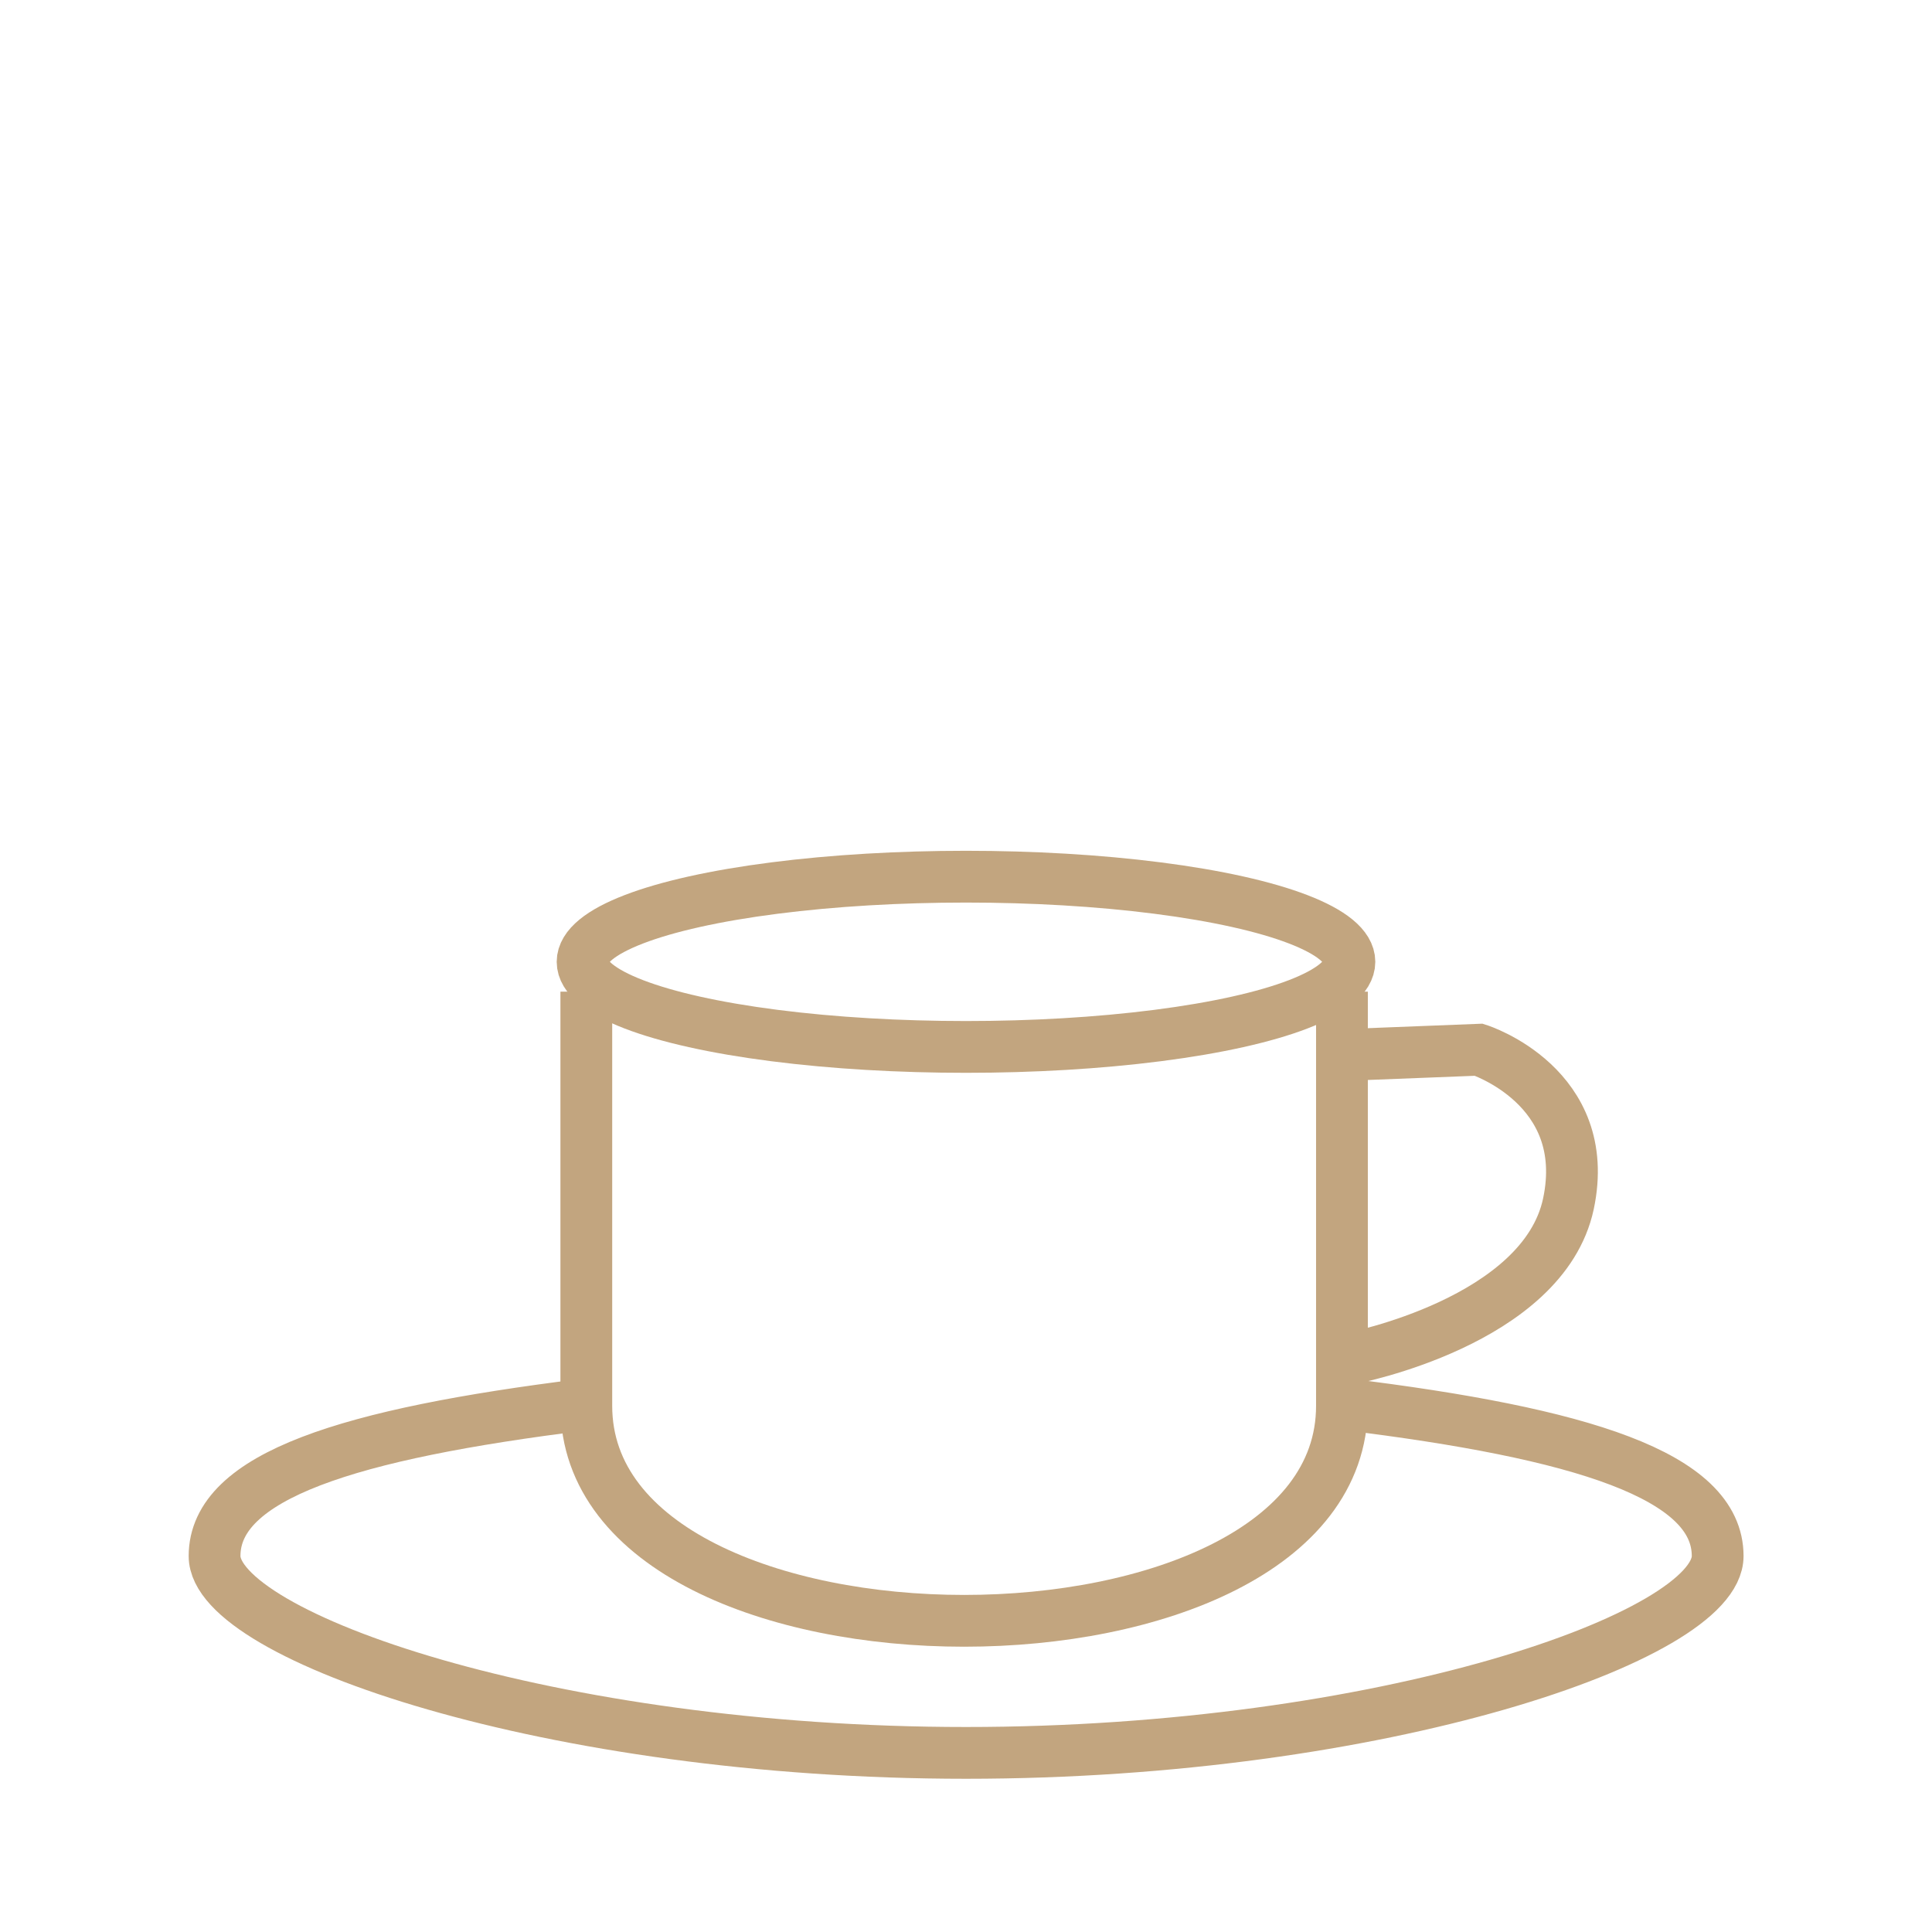 <?xml version="1.0" encoding="UTF-8"?>
<!DOCTYPE svg PUBLIC "-//W3C//DTD SVG 1.1//EN" "http://www.w3.org/Graphics/SVG/1.1/DTD/svg11.dtd">
<!-- Creator: CorelDRAW -->
<svg xmlns="http://www.w3.org/2000/svg" xml:space="preserve" width="82px" height="82px" version="1.1" style="shape-rendering:geometricPrecision; text-rendering:geometricPrecision; image-rendering:optimizeQuality; fill-rule:evenodd; clip-rule:evenodd"
viewBox="0 0 8.284 8.284"
 xmlns:xlink="http://www.w3.org/1999/xlink"
 xmlns:xodm="http://www.corel.com/coreldraw/odm/2003">
 <defs>
  <style type="text/css">
   <![CDATA[
    .str1 {stroke:#C2A57F;stroke-width:0.222;stroke-miterlimit:22.926}
    .str0 {stroke:#C2A57F;stroke-width:0.222;stroke-linecap:round;stroke-linejoin:round;stroke-miterlimit:22.926}
    .fil0 {fill:none}
   ]]>
  </style>
 </defs>
 <g id="Layer_x0020_1">
  <g id="_2453464975664">
   <ellipse class="fil0 str0" cx="4.142" cy="4.124" rx="1.644" ry="0.365"/>
   <path class="fil0 str1" d="M5.754 4.252l0 1.776c0,1.229 -3.24,1.229 -3.24,0l0 -1.776"/>
   <path class="fil0 str0" d="M2.501 6.023c-1.005,0.125 -1.581,0.305 -1.581,0.649 0,0.344 1.442,0.844 3.222,0.844 1.78,0 3.223,-0.499 3.223,-0.844 0,-0.345 -0.584,-0.527 -1.597,-0.651"/>
   <path class="fil0 str1" d="M5.754 4.524l0.587 -0.023c0,0 0.491,0.157 0.384,0.661 -0.108,0.505 -0.93,0.662 -0.93,0.662"/>
  </g>
  <rect class="fil0" width="8.284" height="8.284"/>
 </g>
</svg>
